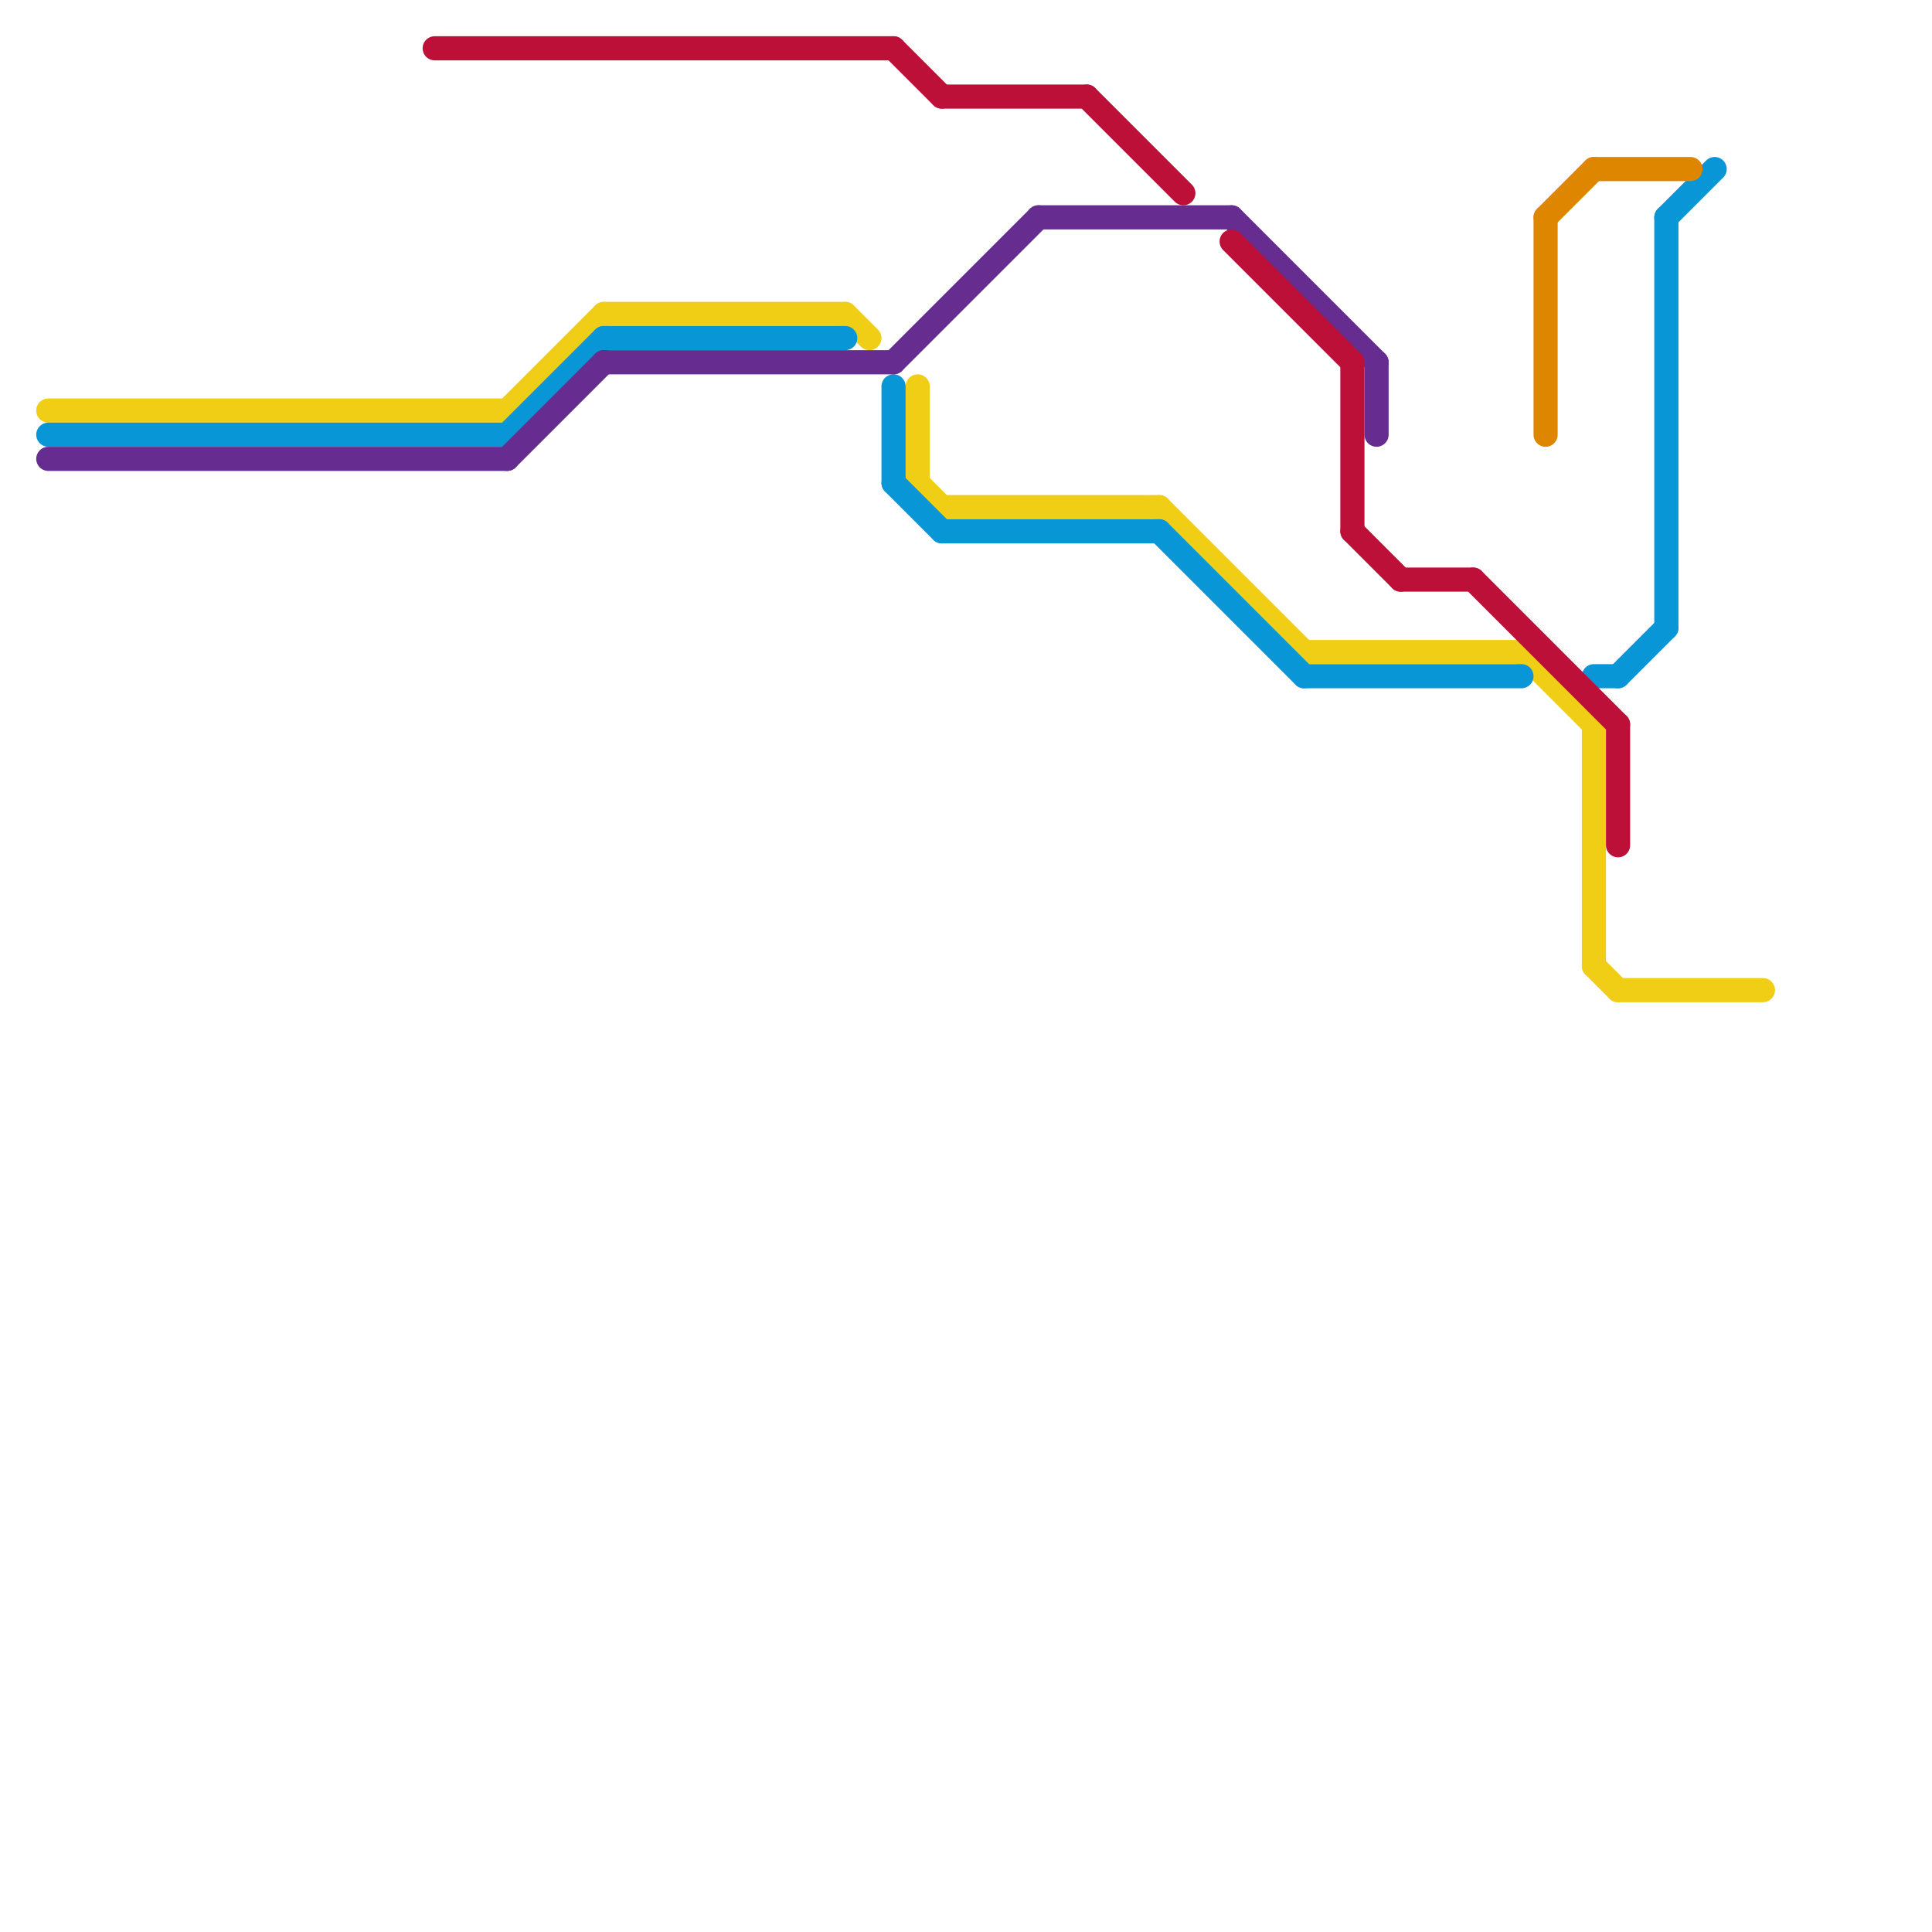 
<svg version="1.1" xmlns="http://www.w3.org/2000/svg" viewBox="0 0 80 80">
<style>text { font: 1px Helvetica; font-weight: 600; white-space: pre; dominant-baseline: central; } line { stroke-width: 1; fill: none; stroke-linecap: round; stroke-linejoin: round; } .c0 { stroke: #f0ce15 } .c1 { stroke: #0896d7 } .c2 { stroke: #662c90 } .c3 { stroke: #bd1038 } .c4 { stroke: #df8600 }</style><defs><g id="wm-xf"><circle r="1.2" fill="#000"/><circle r="0.9" fill="#fff"/><circle r="0.6" fill="#000"/><circle r="0.3" fill="#fff"/></g><g id="wm"><circle r="0.6" fill="#000"/><circle r="0.3" fill="#fff"/></g></defs><line class="c0" x1="38" y1="20" x2="39" y2="21"/><line class="c0" x1="66" y1="30" x2="66" y2="40"/><line class="c0" x1="25" y1="13" x2="35" y2="13"/><line class="c0" x1="39" y1="21" x2="48" y2="21"/><line class="c0" x1="67" y1="41" x2="73" y2="41"/><line class="c0" x1="48" y1="21" x2="54" y2="27"/><line class="c0" x1="66" y1="40" x2="67" y2="41"/><line class="c0" x1="54" y1="27" x2="63" y2="27"/><line class="c0" x1="38" y1="16" x2="38" y2="20"/><line class="c0" x1="21" y1="17" x2="25" y2="13"/><line class="c0" x1="35" y1="13" x2="36" y2="14"/><line class="c0" x1="2" y1="17" x2="21" y2="17"/><line class="c0" x1="63" y1="27" x2="66" y2="30"/><line class="c1" x1="66" y1="28" x2="67" y2="28"/><line class="c1" x1="39" y1="22" x2="48" y2="22"/><line class="c1" x1="48" y1="22" x2="54" y2="28"/><line class="c1" x1="54" y1="28" x2="63" y2="28"/><line class="c1" x1="37" y1="20" x2="39" y2="22"/><line class="c1" x1="2" y1="18" x2="21" y2="18"/><line class="c1" x1="21" y1="18" x2="25" y2="14"/><line class="c1" x1="25" y1="14" x2="35" y2="14"/><line class="c1" x1="67" y1="28" x2="69" y2="26"/><line class="c1" x1="37" y1="16" x2="37" y2="20"/><line class="c1" x1="69" y1="9" x2="69" y2="26"/><line class="c1" x1="69" y1="9" x2="71" y2="7"/><line class="c2" x1="43" y1="9" x2="51" y2="9"/><line class="c2" x1="57" y1="15" x2="57" y2="18"/><line class="c2" x1="25" y1="15" x2="37" y2="15"/><line class="c2" x1="37" y1="15" x2="43" y2="9"/><line class="c2" x1="2" y1="19" x2="21" y2="19"/><line class="c2" x1="51" y1="9" x2="57" y2="15"/><line class="c2" x1="21" y1="19" x2="25" y2="15"/><line class="c3" x1="39" y1="4" x2="45" y2="4"/><line class="c3" x1="58" y1="24" x2="61" y2="24"/><line class="c3" x1="51" y1="10" x2="56" y2="15"/><line class="c3" x1="67" y1="30" x2="67" y2="35"/><line class="c3" x1="37" y1="2" x2="39" y2="4"/><line class="c3" x1="56" y1="22" x2="58" y2="24"/><line class="c3" x1="61" y1="24" x2="67" y2="30"/><line class="c3" x1="45" y1="4" x2="49" y2="8"/><line class="c3" x1="56" y1="15" x2="56" y2="22"/><line class="c3" x1="18" y1="2" x2="37" y2="2"/><line class="c4" x1="64" y1="9" x2="64" y2="18"/><line class="c4" x1="64" y1="9" x2="66" y2="7"/><line class="c4" x1="66" y1="7" x2="70" y2="7"/>
</svg>
